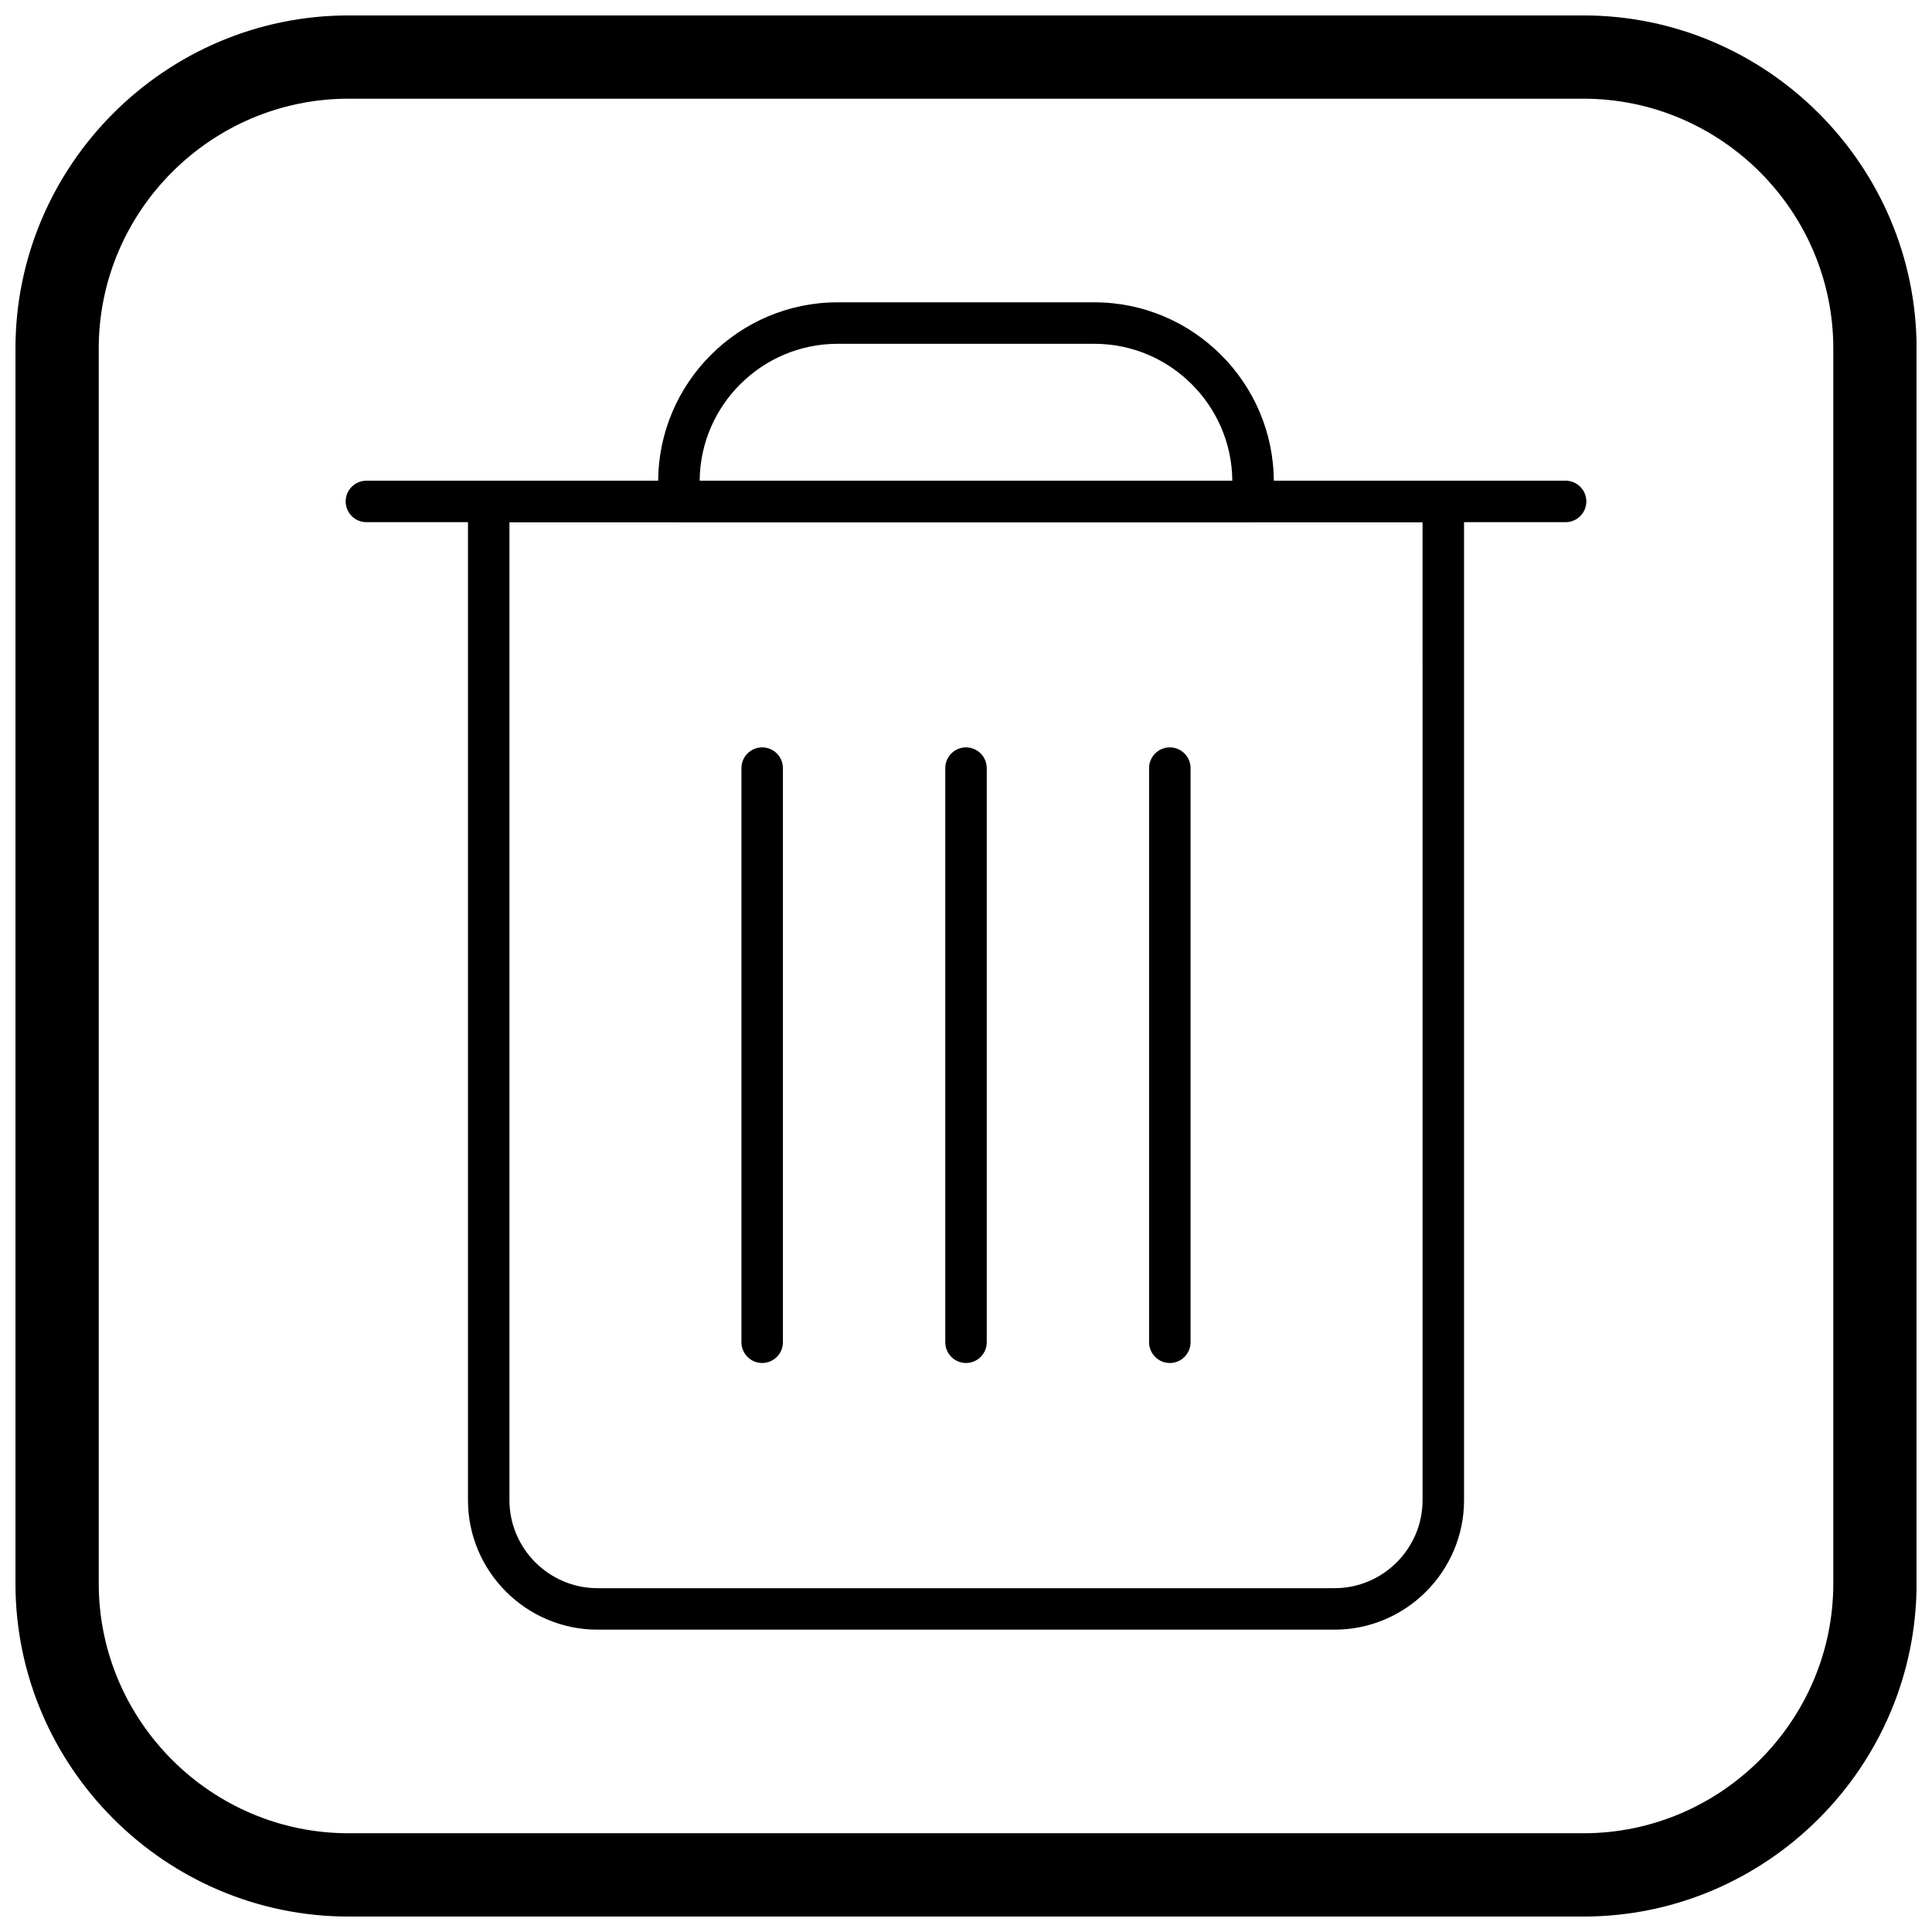 <?xml version="1.0" encoding="UTF-8"?>
<!-- Uploaded to: SVG Find, www.svgrepo.com, Generator: SVG Find Mixer Tools -->
<svg width="800px" height="800px" version="1.1" viewBox="144 144 512 512" xmlns="http://www.w3.org/2000/svg">
 <defs>
  <clipPath id="a">
   <path d="m148.09 148.09h503.81v503.81h-503.81z"/>
  </clipPath>
 </defs>
 <path d="m241.1 271.39c-3.035 0-5.496 2.461-5.496 5.496 0 3.035 2.461 5.496 5.496 5.496h317.8c3.035 0 5.496-2.461 5.496-5.496 0-3.035-2.461-5.496-5.496-5.496z"/>
 <path d="m273.51 271.39h252.98c3.035 0 5.496 2.461 5.496 5.496v264.68c0 9.441-3.859 18.02-10.074 24.234-6.215 6.215-14.793 10.074-24.23 10.074h-195.36c-9.441 0-18.016-3.859-24.23-10.074-6.215-6.215-10.074-14.793-10.074-24.234v-264.68c0-3.035 2.461-5.496 5.496-5.496zm247.48 10.992h-241.98v259.19c0 6.406 2.625 12.234 6.852 16.461 4.227 4.227 10.055 6.852 16.461 6.852h195.36c6.406 0 12.23-2.625 16.461-6.852 4.227-4.227 6.852-10.055 6.852-16.461z"/>
 <path d="m351.48 347.56c0-3.035-2.461-5.496-5.496-5.496-3.035 0-5.496 2.461-5.496 5.496v152.15c0 3.035 2.461 5.496 5.496 5.496 3.035 0 5.496-2.461 5.496-5.496z"/>
 <path d="m405.5 347.56c0-3.035-2.461-5.496-5.496-5.496s-5.496 2.461-5.496 5.496v152.15c0 3.035 2.461 5.496 5.496 5.496s5.496-2.461 5.496-5.496z"/>
 <path d="m459.51 347.56c0-3.035-2.461-5.496-5.496-5.496s-5.496 2.461-5.496 5.496v152.15c0 3.035 2.461 5.496 5.496 5.496s5.496-2.461 5.496-5.496z"/>
 <path d="m365.94 224.12h68.117c13.07 0 24.949 5.344 33.559 13.953 8.609 8.609 13.953 20.488 13.953 33.559v5.25c0 3.035-2.461 5.496-5.496 5.496h-152.15c-3.035 0-5.496-2.461-5.496-5.496v-5.25c0-13.07 5.344-24.949 13.953-33.559 8.609-8.609 20.488-13.953 33.559-13.953zm68.117 10.992h-68.117c-10.035 0-19.168 4.109-25.789 10.73-6.566 6.566-10.664 15.602-10.73 25.543h141.15c-0.066-9.941-4.164-18.977-10.73-25.543-6.621-6.621-15.75-10.73-25.789-10.73z"/>
 <g clip-path="url(#a)">
  <path d="m236.37 148.09h327.27c48.551 0 88.273 39.723 88.273 88.273v327.27c0 48.551-39.723 88.273-88.273 88.273h-327.27c-48.551 0-88.273-39.723-88.273-88.273v-327.27c0-48.551 39.723-88.273 88.273-88.273zm0 22.066h327.27c36.414 0 66.203 29.793 66.203 66.203v327.27c0 36.414-29.793 66.203-66.203 66.203h-327.27c-36.414 0-66.203-29.793-66.203-66.203v-327.27c0-36.414 29.793-66.203 66.203-66.203z" fill-rule="evenodd"/>
 </g>
</svg>